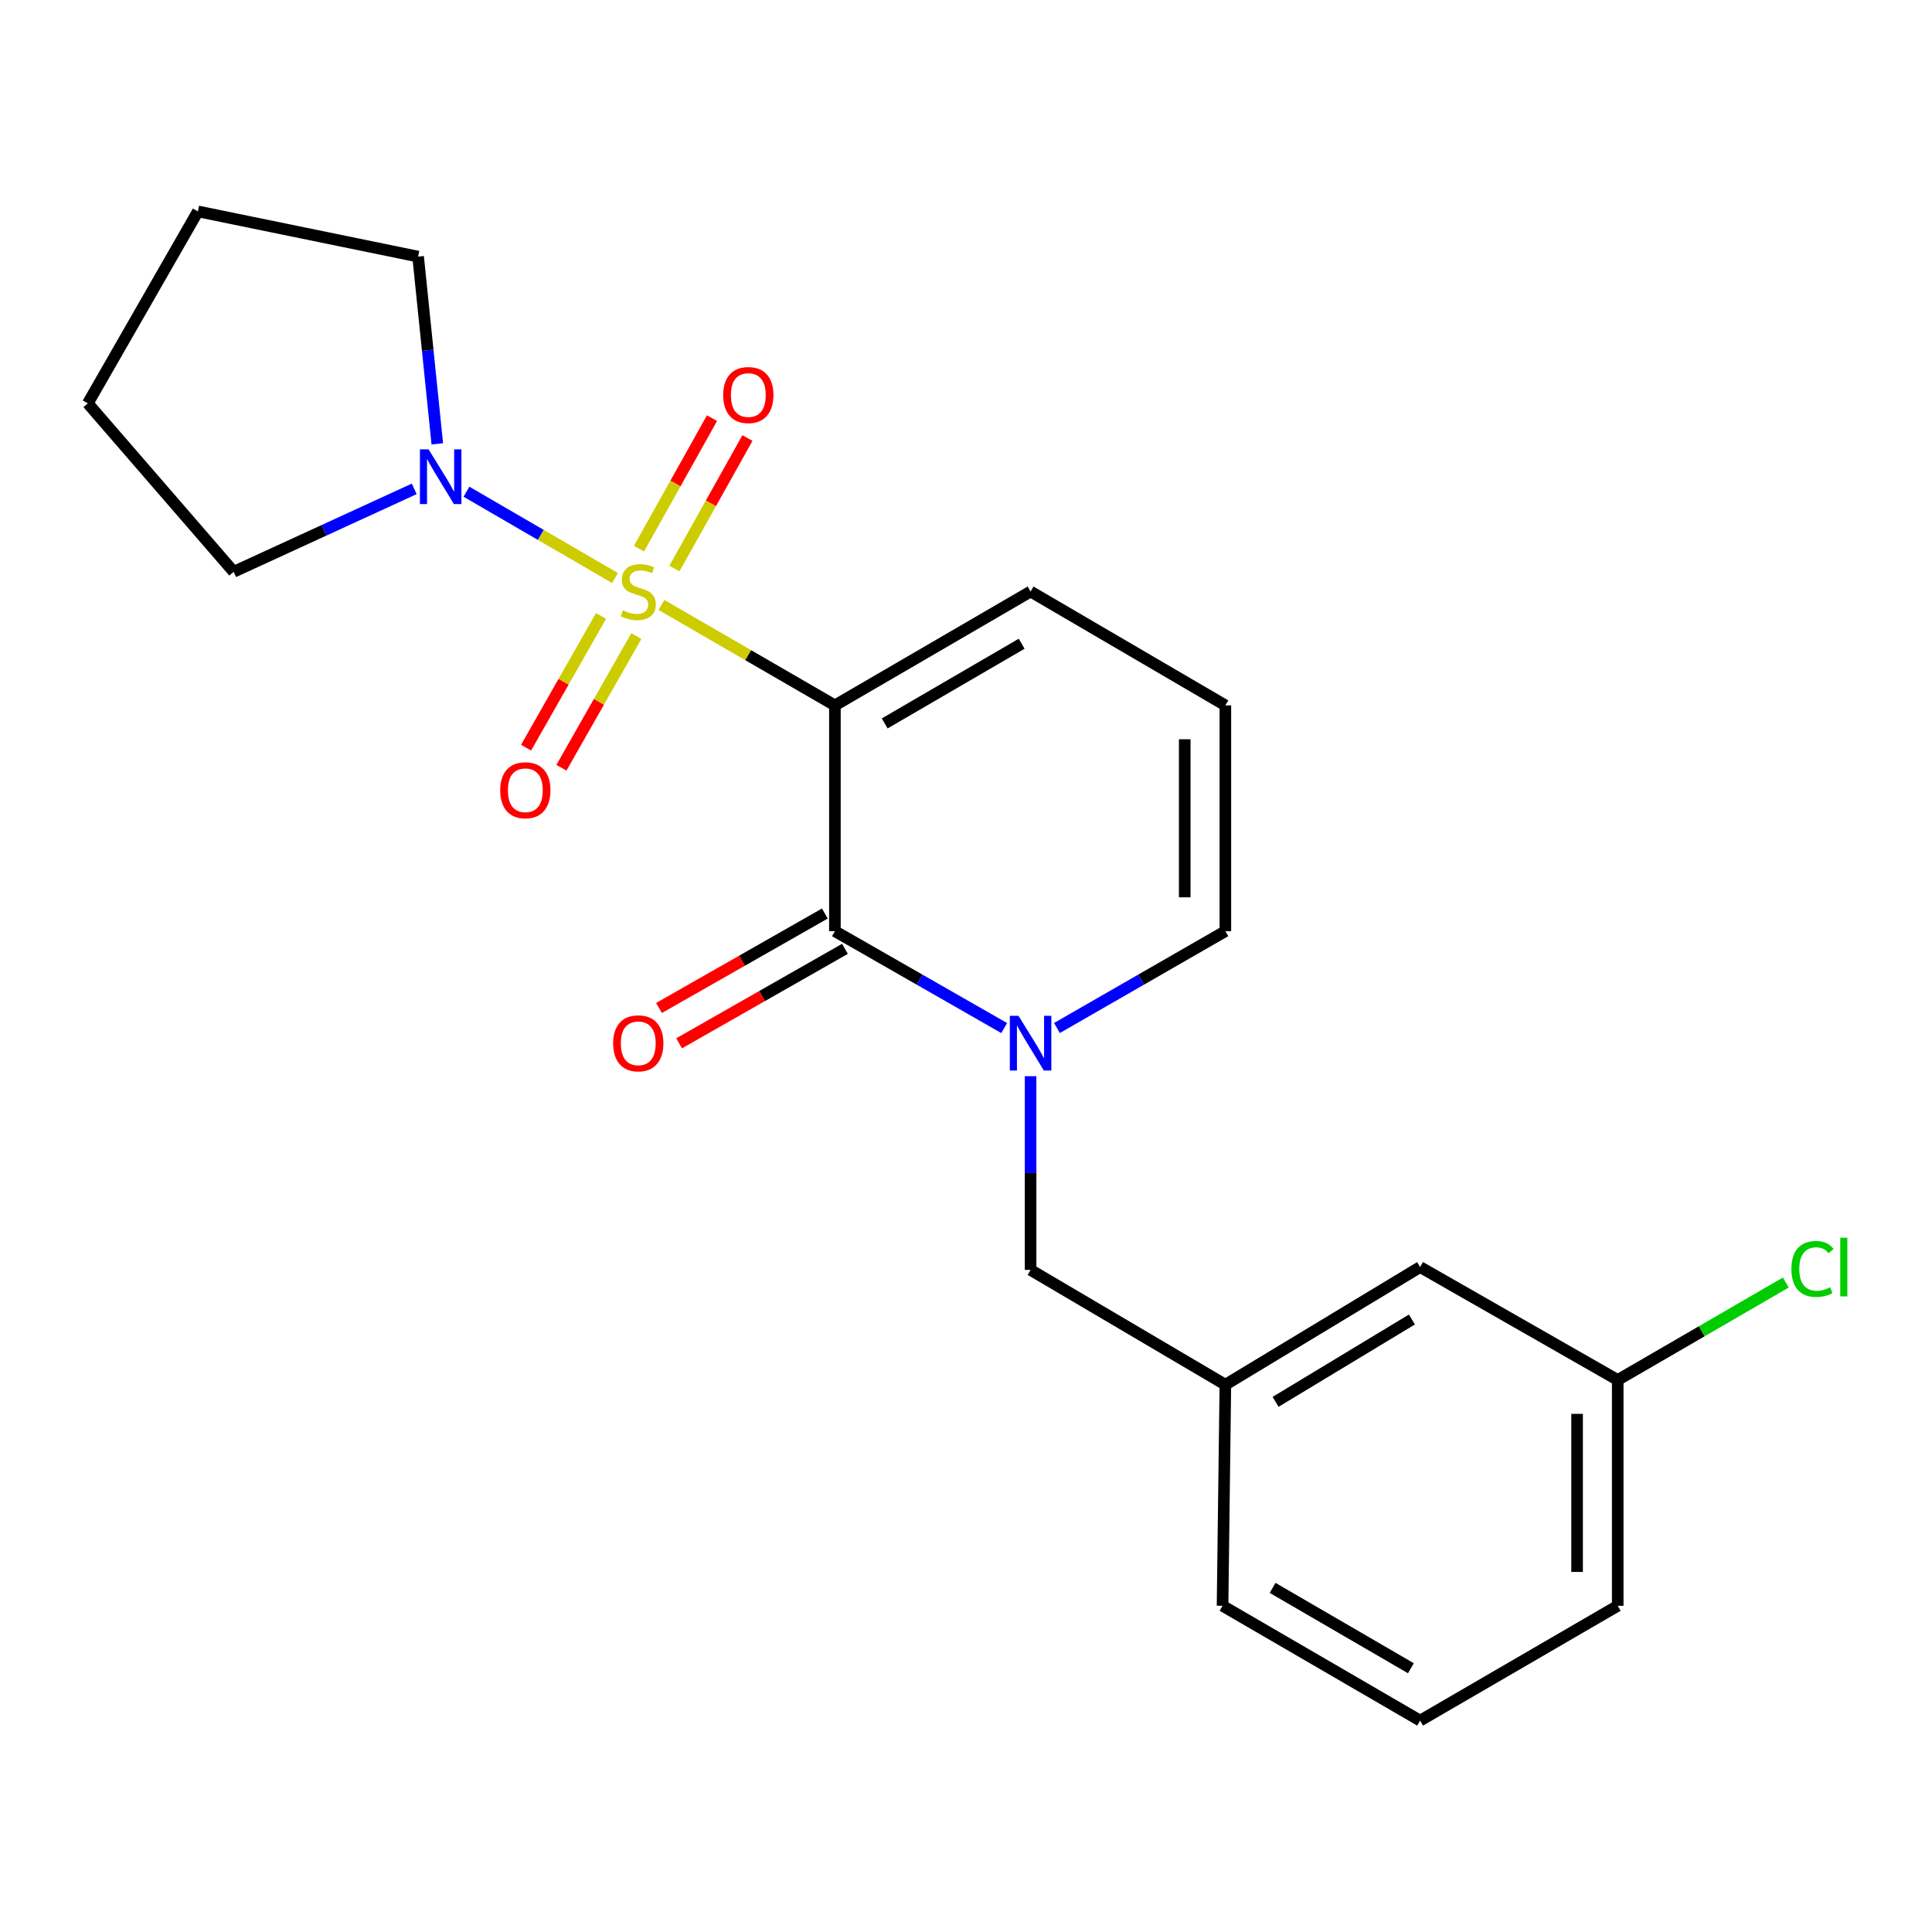 <?xml version='1.0' encoding='iso-8859-1'?>
<svg version='1.1' baseProfile='full'
              xmlns='http://www.w3.org/2000/svg'
                      xmlns:rdkit='http://www.rdkit.org/xml'
                      xmlns:xlink='http://www.w3.org/1999/xlink'
                  xml:space='preserve'
width='1000px' height='1000px' viewBox='0 0 1000 1000'>
<!-- END OF HEADER -->
<rect style='opacity:1.0;fill:#FFFFFF;stroke:none' width='1000' height='1000' x='0' y='0'> </rect>
<path class='bond-0' d='M 342.388,313.131 L 387.266,339.118' style='fill:none;fill-rule:evenodd;stroke:#CCCC00;stroke-width:6px;stroke-linecap:butt;stroke-linejoin:miter;stroke-opacity:1' />
<path class='bond-0' d='M 387.266,339.118 L 432.144,365.105' style='fill:none;fill-rule:evenodd;stroke:#000000;stroke-width:6px;stroke-linecap:butt;stroke-linejoin:miter;stroke-opacity:1' />
<path class='bond-3' d='M 318.33,299.178 L 279.884,276.845' style='fill:none;fill-rule:evenodd;stroke:#CCCC00;stroke-width:6px;stroke-linecap:butt;stroke-linejoin:miter;stroke-opacity:1' />
<path class='bond-3' d='M 279.884,276.845 L 241.438,254.511' style='fill:none;fill-rule:evenodd;stroke:#0000FF;stroke-width:6px;stroke-linecap:butt;stroke-linejoin:miter;stroke-opacity:1' />
<path class='bond-4' d='M 349.08,294.271 L 367.983,260.495' style='fill:none;fill-rule:evenodd;stroke:#CCCC00;stroke-width:6px;stroke-linecap:butt;stroke-linejoin:miter;stroke-opacity:1' />
<path class='bond-4' d='M 367.983,260.495 L 386.886,226.718' style='fill:none;fill-rule:evenodd;stroke:#FF0000;stroke-width:6px;stroke-linecap:butt;stroke-linejoin:miter;stroke-opacity:1' />
<path class='bond-4' d='M 330.723,283.998 L 349.626,250.222' style='fill:none;fill-rule:evenodd;stroke:#CCCC00;stroke-width:6px;stroke-linecap:butt;stroke-linejoin:miter;stroke-opacity:1' />
<path class='bond-4' d='M 349.626,250.222 L 368.529,216.445' style='fill:none;fill-rule:evenodd;stroke:#FF0000;stroke-width:6px;stroke-linecap:butt;stroke-linejoin:miter;stroke-opacity:1' />
<path class='bond-5' d='M 311.081,318.807 L 291.692,352.898' style='fill:none;fill-rule:evenodd;stroke:#CCCC00;stroke-width:6px;stroke-linecap:butt;stroke-linejoin:miter;stroke-opacity:1' />
<path class='bond-5' d='M 291.692,352.898 L 272.304,386.989' style='fill:none;fill-rule:evenodd;stroke:#FF0000;stroke-width:6px;stroke-linecap:butt;stroke-linejoin:miter;stroke-opacity:1' />
<path class='bond-5' d='M 329.366,329.206 L 309.977,363.297' style='fill:none;fill-rule:evenodd;stroke:#CCCC00;stroke-width:6px;stroke-linecap:butt;stroke-linejoin:miter;stroke-opacity:1' />
<path class='bond-5' d='M 309.977,363.297 L 290.589,397.388' style='fill:none;fill-rule:evenodd;stroke:#FF0000;stroke-width:6px;stroke-linecap:butt;stroke-linejoin:miter;stroke-opacity:1' />
<path class='bond-1' d='M 432.144,365.105 L 432.144,481.98' style='fill:none;fill-rule:evenodd;stroke:#000000;stroke-width:6px;stroke-linecap:butt;stroke-linejoin:miter;stroke-opacity:1' />
<path class='bond-6' d='M 432.144,365.105 L 533.429,306.17' style='fill:none;fill-rule:evenodd;stroke:#000000;stroke-width:6px;stroke-linecap:butt;stroke-linejoin:miter;stroke-opacity:1' />
<path class='bond-6' d='M 457.916,374.446 L 528.816,333.192' style='fill:none;fill-rule:evenodd;stroke:#000000;stroke-width:6px;stroke-linecap:butt;stroke-linejoin:miter;stroke-opacity:1' />
<path class='bond-2' d='M 432.144,481.98 L 475.958,507.054' style='fill:none;fill-rule:evenodd;stroke:#000000;stroke-width:6px;stroke-linecap:butt;stroke-linejoin:miter;stroke-opacity:1' />
<path class='bond-2' d='M 475.958,507.054 L 519.772,532.128' style='fill:none;fill-rule:evenodd;stroke:#0000FF;stroke-width:6px;stroke-linecap:butt;stroke-linejoin:miter;stroke-opacity:1' />
<path class='bond-9' d='M 426.939,472.84 L 384.015,497.287' style='fill:none;fill-rule:evenodd;stroke:#000000;stroke-width:6px;stroke-linecap:butt;stroke-linejoin:miter;stroke-opacity:1' />
<path class='bond-9' d='M 384.015,497.287 L 341.091,521.733' style='fill:none;fill-rule:evenodd;stroke:#FF0000;stroke-width:6px;stroke-linecap:butt;stroke-linejoin:miter;stroke-opacity:1' />
<path class='bond-9' d='M 437.349,491.119 L 394.425,515.565' style='fill:none;fill-rule:evenodd;stroke:#000000;stroke-width:6px;stroke-linecap:butt;stroke-linejoin:miter;stroke-opacity:1' />
<path class='bond-9' d='M 394.425,515.565 L 351.501,540.012' style='fill:none;fill-rule:evenodd;stroke:#FF0000;stroke-width:6px;stroke-linecap:butt;stroke-linejoin:miter;stroke-opacity:1' />
<path class='bond-7' d='M 533.429,557.038 L 533.429,607.174' style='fill:none;fill-rule:evenodd;stroke:#0000FF;stroke-width:6px;stroke-linecap:butt;stroke-linejoin:miter;stroke-opacity:1' />
<path class='bond-7' d='M 533.429,607.174 L 533.429,657.31' style='fill:none;fill-rule:evenodd;stroke:#000000;stroke-width:6px;stroke-linecap:butt;stroke-linejoin:miter;stroke-opacity:1' />
<path class='bond-23' d='M 547.077,532.098 L 590.662,507.039' style='fill:none;fill-rule:evenodd;stroke:#0000FF;stroke-width:6px;stroke-linecap:butt;stroke-linejoin:miter;stroke-opacity:1' />
<path class='bond-23' d='M 590.662,507.039 L 634.247,481.98' style='fill:none;fill-rule:evenodd;stroke:#000000;stroke-width:6px;stroke-linecap:butt;stroke-linejoin:miter;stroke-opacity:1' />
<path class='bond-15' d='M 226.344,229.734 L 221.379,181.274' style='fill:none;fill-rule:evenodd;stroke:#0000FF;stroke-width:6px;stroke-linecap:butt;stroke-linejoin:miter;stroke-opacity:1' />
<path class='bond-15' d='M 221.379,181.274 L 216.414,132.815' style='fill:none;fill-rule:evenodd;stroke:#000000;stroke-width:6px;stroke-linecap:butt;stroke-linejoin:miter;stroke-opacity:1' />
<path class='bond-16' d='M 214.401,253.042 L 167.675,274.499' style='fill:none;fill-rule:evenodd;stroke:#0000FF;stroke-width:6px;stroke-linecap:butt;stroke-linejoin:miter;stroke-opacity:1' />
<path class='bond-16' d='M 167.675,274.499 L 120.948,295.957' style='fill:none;fill-rule:evenodd;stroke:#000000;stroke-width:6px;stroke-linecap:butt;stroke-linejoin:miter;stroke-opacity:1' />
<path class='bond-10' d='M 533.429,306.17 L 634.247,365.105' style='fill:none;fill-rule:evenodd;stroke:#000000;stroke-width:6px;stroke-linecap:butt;stroke-linejoin:miter;stroke-opacity:1' />
<path class='bond-11' d='M 533.429,657.31 L 634.247,716.723' style='fill:none;fill-rule:evenodd;stroke:#000000;stroke-width:6px;stroke-linecap:butt;stroke-linejoin:miter;stroke-opacity:1' />
<path class='bond-8' d='M 634.247,481.98 L 634.247,365.105' style='fill:none;fill-rule:evenodd;stroke:#000000;stroke-width:6px;stroke-linecap:butt;stroke-linejoin:miter;stroke-opacity:1' />
<path class='bond-8' d='M 613.212,464.448 L 613.212,382.636' style='fill:none;fill-rule:evenodd;stroke:#000000;stroke-width:6px;stroke-linecap:butt;stroke-linejoin:miter;stroke-opacity:1' />
<path class='bond-12' d='M 634.247,716.723 L 735.054,655.826' style='fill:none;fill-rule:evenodd;stroke:#000000;stroke-width:6px;stroke-linecap:butt;stroke-linejoin:miter;stroke-opacity:1' />
<path class='bond-12' d='M 660.245,725.594 L 730.81,682.965' style='fill:none;fill-rule:evenodd;stroke:#000000;stroke-width:6px;stroke-linecap:butt;stroke-linejoin:miter;stroke-opacity:1' />
<path class='bond-18' d='M 634.247,716.723 L 632.787,831.156' style='fill:none;fill-rule:evenodd;stroke:#000000;stroke-width:6px;stroke-linecap:butt;stroke-linejoin:miter;stroke-opacity:1' />
<path class='bond-13' d='M 735.054,655.826 L 837.333,714.281' style='fill:none;fill-rule:evenodd;stroke:#000000;stroke-width:6px;stroke-linecap:butt;stroke-linejoin:miter;stroke-opacity:1' />
<path class='bond-14' d='M 837.333,714.281 L 880.825,689.064' style='fill:none;fill-rule:evenodd;stroke:#000000;stroke-width:6px;stroke-linecap:butt;stroke-linejoin:miter;stroke-opacity:1' />
<path class='bond-14' d='M 880.825,689.064 L 924.317,663.846' style='fill:none;fill-rule:evenodd;stroke:#00CC00;stroke-width:6px;stroke-linecap:butt;stroke-linejoin:miter;stroke-opacity:1' />
<path class='bond-24' d='M 837.333,714.281 L 837.333,831.156' style='fill:none;fill-rule:evenodd;stroke:#000000;stroke-width:6px;stroke-linecap:butt;stroke-linejoin:miter;stroke-opacity:1' />
<path class='bond-24' d='M 816.297,731.812 L 816.297,813.625' style='fill:none;fill-rule:evenodd;stroke:#000000;stroke-width:6px;stroke-linecap:butt;stroke-linejoin:miter;stroke-opacity:1' />
<path class='bond-20' d='M 216.414,132.815 L 102.437,109.419' style='fill:none;fill-rule:evenodd;stroke:#000000;stroke-width:6px;stroke-linecap:butt;stroke-linejoin:miter;stroke-opacity:1' />
<path class='bond-21' d='M 120.948,295.957 L 45.455,208.776' style='fill:none;fill-rule:evenodd;stroke:#000000;stroke-width:6px;stroke-linecap:butt;stroke-linejoin:miter;stroke-opacity:1' />
<path class='bond-17' d='M 735.054,890.581 L 632.787,831.156' style='fill:none;fill-rule:evenodd;stroke:#000000;stroke-width:6px;stroke-linecap:butt;stroke-linejoin:miter;stroke-opacity:1' />
<path class='bond-17' d='M 730.282,863.479 L 658.695,821.882' style='fill:none;fill-rule:evenodd;stroke:#000000;stroke-width:6px;stroke-linecap:butt;stroke-linejoin:miter;stroke-opacity:1' />
<path class='bond-19' d='M 735.054,890.581 L 837.333,831.156' style='fill:none;fill-rule:evenodd;stroke:#000000;stroke-width:6px;stroke-linecap:butt;stroke-linejoin:miter;stroke-opacity:1' />
<path class='bond-22' d='M 102.437,109.419 L 45.455,208.776' style='fill:none;fill-rule:evenodd;stroke:#000000;stroke-width:6px;stroke-linecap:butt;stroke-linejoin:miter;stroke-opacity:1' />
<path  class='atom-0' d='M 322.368 315.89
Q 322.688 316.01, 324.008 316.57
Q 325.328 317.13, 326.768 317.49
Q 328.248 317.81, 329.688 317.81
Q 332.368 317.81, 333.928 316.53
Q 335.488 315.21, 335.488 312.93
Q 335.488 311.37, 334.688 310.41
Q 333.928 309.45, 332.728 308.93
Q 331.528 308.41, 329.528 307.81
Q 327.008 307.05, 325.488 306.33
Q 324.008 305.61, 322.928 304.09
Q 321.888 302.57, 321.888 300.01
Q 321.888 296.45, 324.288 294.25
Q 326.728 292.05, 331.528 292.05
Q 334.808 292.05, 338.528 293.61
L 337.608 296.69
Q 334.208 295.29, 331.648 295.29
Q 328.888 295.29, 327.368 296.45
Q 325.848 297.57, 325.888 299.53
Q 325.888 301.05, 326.648 301.97
Q 327.448 302.89, 328.568 303.41
Q 329.728 303.93, 331.648 304.53
Q 334.208 305.33, 335.728 306.13
Q 337.248 306.93, 338.328 308.57
Q 339.448 310.17, 339.448 312.93
Q 339.448 316.85, 336.808 318.97
Q 334.208 321.05, 329.848 321.05
Q 327.328 321.05, 325.408 320.49
Q 323.528 319.97, 321.288 319.05
L 322.368 315.89
' fill='#CCCC00'/>
<path  class='atom-3' d='M 527.169 525.784
L 536.449 540.784
Q 537.369 542.264, 538.849 544.944
Q 540.329 547.624, 540.409 547.784
L 540.409 525.784
L 544.169 525.784
L 544.169 554.104
L 540.289 554.104
L 530.329 537.704
Q 529.169 535.784, 527.929 533.584
Q 526.729 531.384, 526.369 530.704
L 526.369 554.104
L 522.689 554.104
L 522.689 525.784
L 527.169 525.784
' fill='#0000FF'/>
<path  class='atom-4' d='M 221.829 232.597
L 231.109 247.597
Q 232.029 249.077, 233.509 251.757
Q 234.989 254.437, 235.069 254.597
L 235.069 232.597
L 238.829 232.597
L 238.829 260.917
L 234.949 260.917
L 224.989 244.517
Q 223.829 242.597, 222.589 240.397
Q 221.389 238.197, 221.029 237.517
L 221.029 260.917
L 217.349 260.917
L 217.349 232.597
L 221.829 232.597
' fill='#0000FF'/>
<path  class='atom-5' d='M 374.327 204.474
Q 374.327 197.674, 377.687 193.874
Q 381.047 190.074, 387.327 190.074
Q 393.607 190.074, 396.967 193.874
Q 400.327 197.674, 400.327 204.474
Q 400.327 211.354, 396.927 215.274
Q 393.527 219.154, 387.327 219.154
Q 381.087 219.154, 377.687 215.274
Q 374.327 211.394, 374.327 204.474
M 387.327 215.954
Q 391.647 215.954, 393.967 213.074
Q 396.327 210.154, 396.327 204.474
Q 396.327 198.914, 393.967 196.114
Q 391.647 193.274, 387.327 193.274
Q 383.007 193.274, 380.647 196.074
Q 378.327 198.874, 378.327 204.474
Q 378.327 210.194, 380.647 213.074
Q 383.007 215.954, 387.327 215.954
' fill='#FF0000'/>
<path  class='atom-6' d='M 258.912 409.032
Q 258.912 402.232, 262.272 398.432
Q 265.632 394.632, 271.912 394.632
Q 278.192 394.632, 281.552 398.432
Q 284.912 402.232, 284.912 409.032
Q 284.912 415.912, 281.512 419.832
Q 278.112 423.712, 271.912 423.712
Q 265.672 423.712, 262.272 419.832
Q 258.912 415.952, 258.912 409.032
M 271.912 420.512
Q 276.232 420.512, 278.552 417.632
Q 280.912 414.712, 280.912 409.032
Q 280.912 403.472, 278.552 400.672
Q 276.232 397.832, 271.912 397.832
Q 267.592 397.832, 265.232 400.632
Q 262.912 403.432, 262.912 409.032
Q 262.912 414.752, 265.232 417.632
Q 267.592 420.512, 271.912 420.512
' fill='#FF0000'/>
<path  class='atom-10' d='M 317.368 540.024
Q 317.368 533.224, 320.728 529.424
Q 324.088 525.624, 330.368 525.624
Q 336.648 525.624, 340.008 529.424
Q 343.368 533.224, 343.368 540.024
Q 343.368 546.904, 339.968 550.824
Q 336.568 554.704, 330.368 554.704
Q 324.128 554.704, 320.728 550.824
Q 317.368 546.944, 317.368 540.024
M 330.368 551.504
Q 334.688 551.504, 337.008 548.624
Q 339.368 545.704, 339.368 540.024
Q 339.368 534.464, 337.008 531.664
Q 334.688 528.824, 330.368 528.824
Q 326.048 528.824, 323.688 531.624
Q 321.368 534.424, 321.368 540.024
Q 321.368 545.744, 323.688 548.624
Q 326.048 551.504, 330.368 551.504
' fill='#FF0000'/>
<path  class='atom-15' d='M 927.231 656.806
Q 927.231 649.766, 930.511 646.086
Q 933.831 642.366, 940.111 642.366
Q 945.951 642.366, 949.071 646.486
L 946.431 648.646
Q 944.151 645.646, 940.111 645.646
Q 935.831 645.646, 933.551 648.526
Q 931.311 651.366, 931.311 656.806
Q 931.311 662.406, 933.631 665.286
Q 935.991 668.166, 940.551 668.166
Q 943.671 668.166, 947.311 666.286
L 948.431 669.286
Q 946.951 670.246, 944.711 670.806
Q 942.471 671.366, 939.991 671.366
Q 933.831 671.366, 930.511 667.606
Q 927.231 663.846, 927.231 656.806
' fill='#00CC00'/>
<path  class='atom-15' d='M 952.511 640.646
L 956.191 640.646
L 956.191 671.006
L 952.511 671.006
L 952.511 640.646
' fill='#00CC00'/>
</svg>
